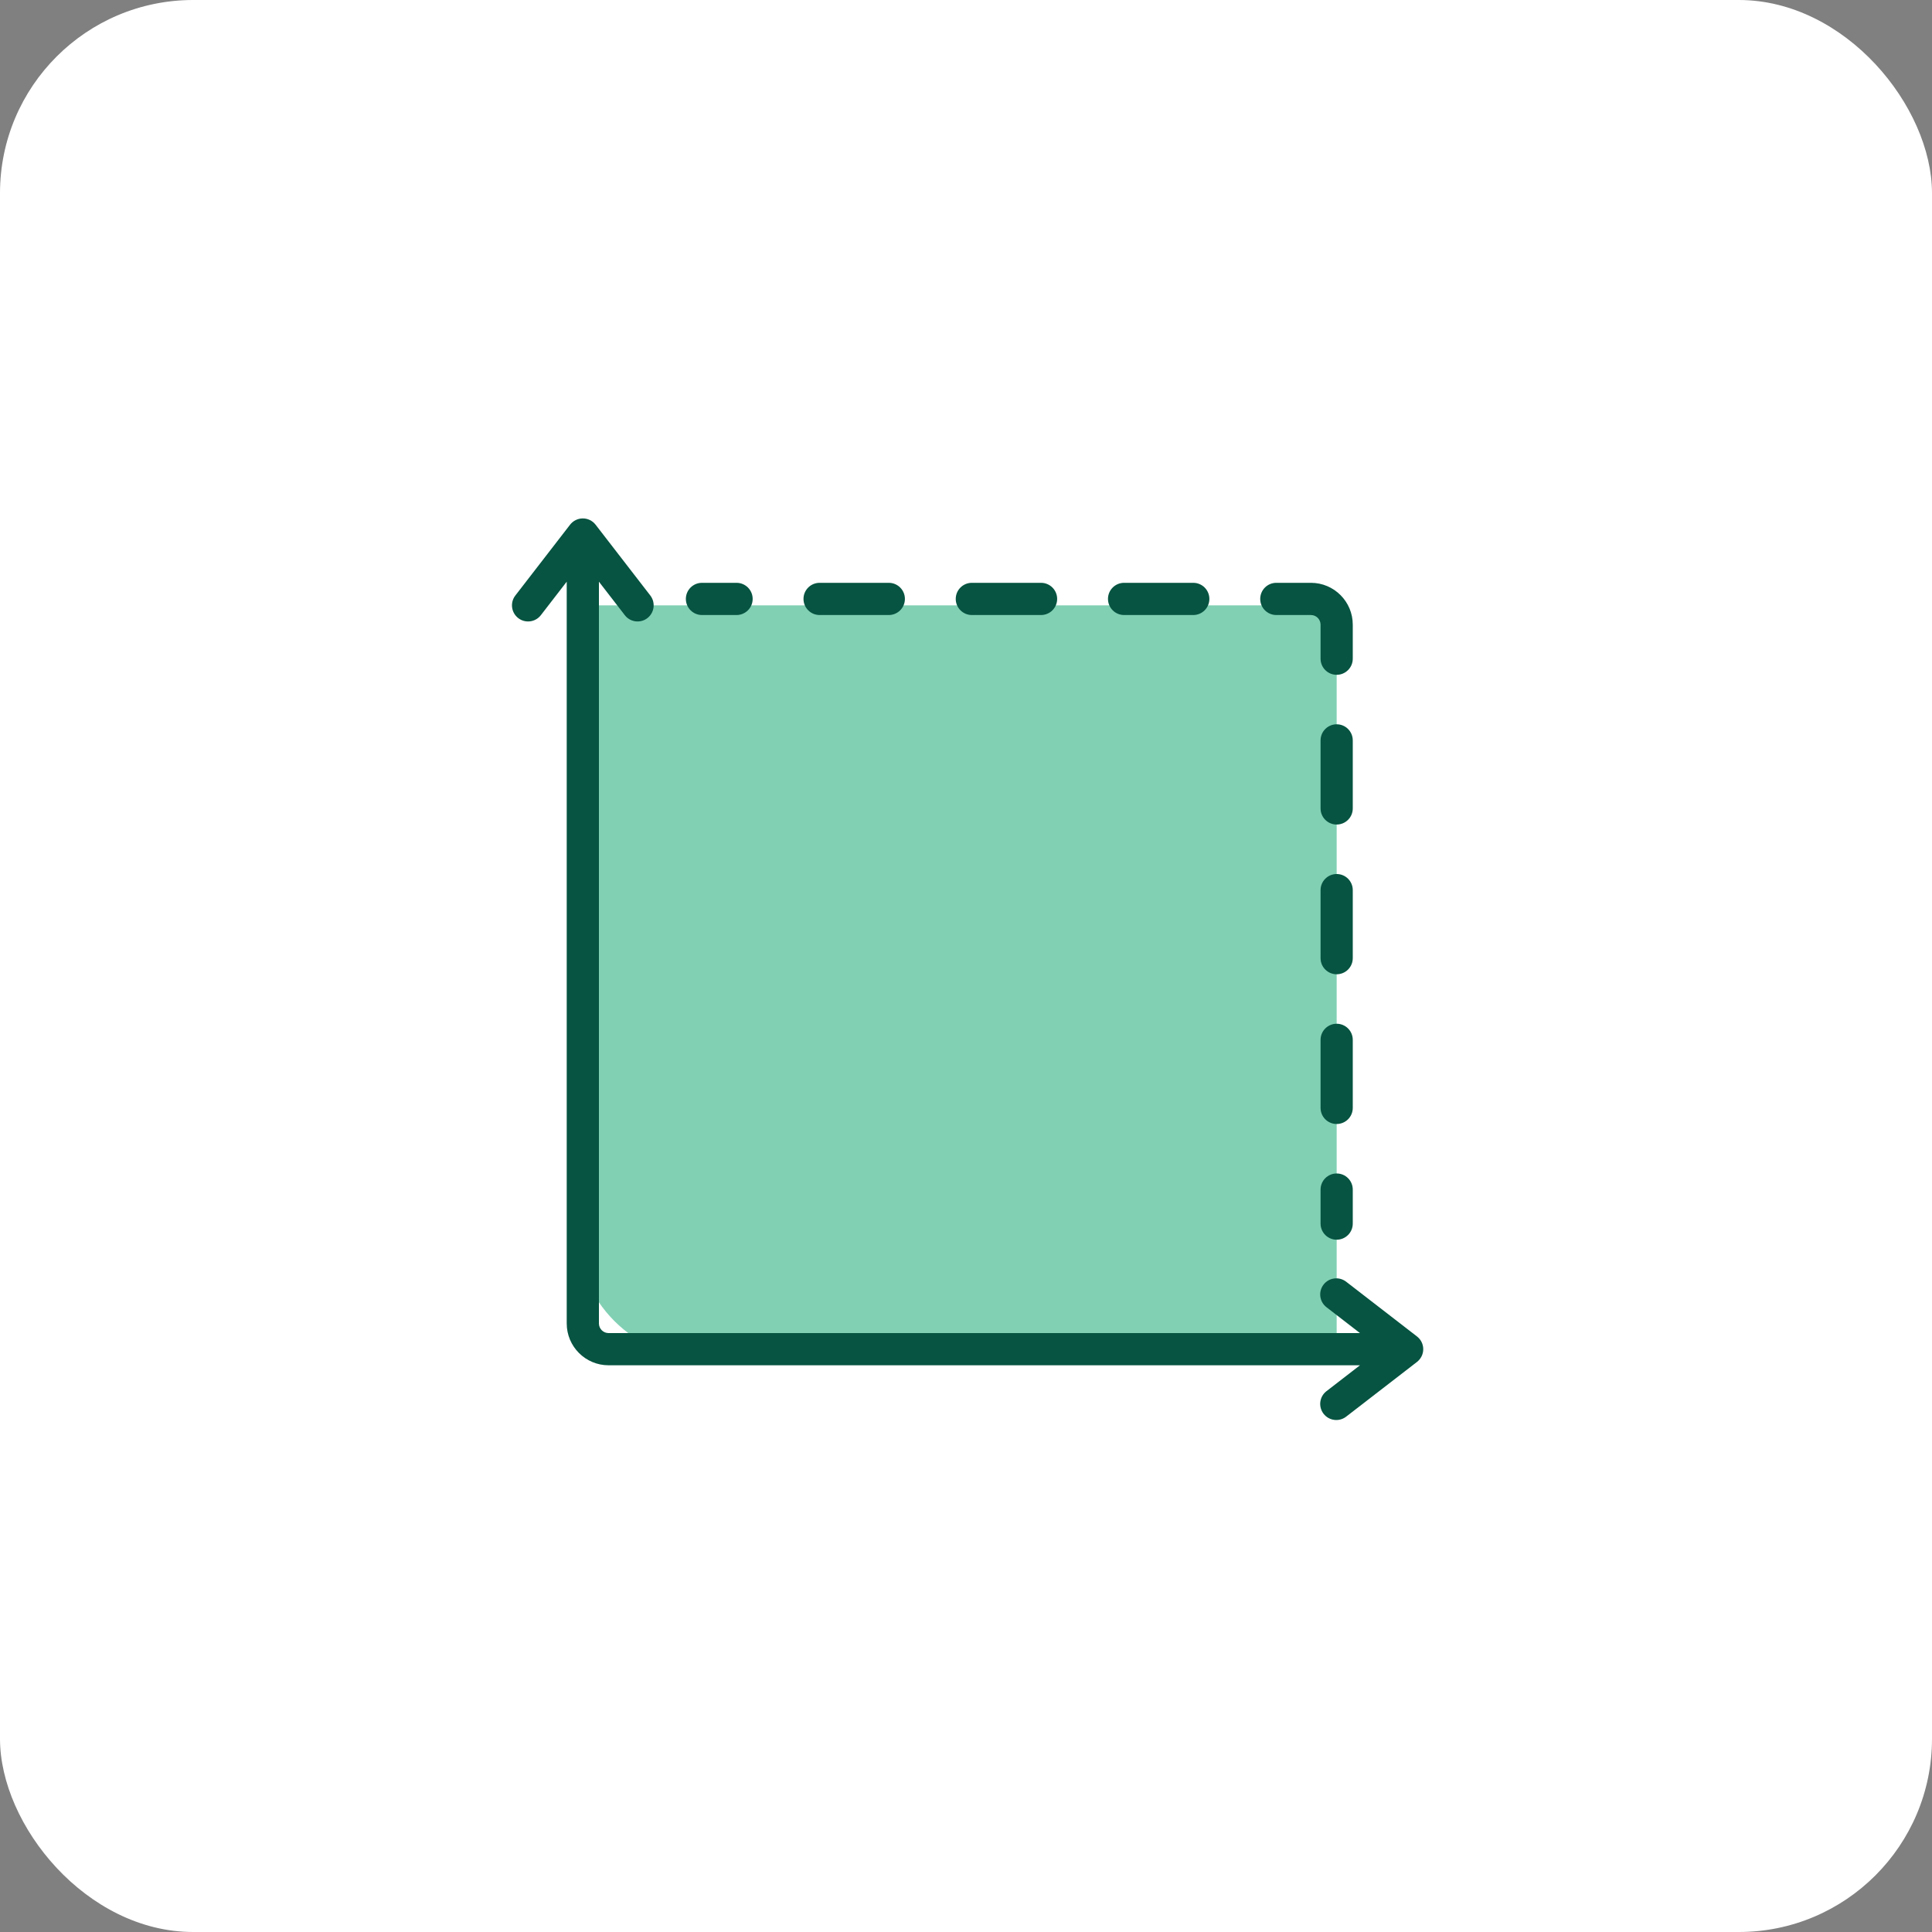 <?xml version="1.0"?>
<svg xmlns="http://www.w3.org/2000/svg" width="90" height="90" viewBox="0 0 90 90" fill="none">
<rect x="0" y="0" width="90" height="90" fill="#808080" stroke="none"/>
<rect width="90" height="90" rx="9" fill="white"/>
<path d="M26.867 28.2H62.267V63.3H32.867C29.553 63.3 26.867 60.614 26.867 57.3V28.2Z" fill="#81D0B4"/>
<path fill-rule="evenodd" clip-rule="evenodd" d="M31.95 27.9C31.95 27.486 32.286 27.15 32.7 27.15H34.312C34.726 27.15 35.062 27.486 35.062 27.9C35.062 28.314 34.726 28.65 34.312 28.65H32.7C32.286 28.65 31.95 28.314 31.95 27.9ZM37.43 27.9C37.43 27.486 37.766 27.15 38.18 27.15H41.404C41.818 27.15 42.154 27.486 42.154 27.9C42.154 28.314 41.818 28.65 41.404 28.65H38.18C37.766 28.65 37.43 28.314 37.43 27.9ZM44.522 27.9C44.522 27.486 44.858 27.15 45.272 27.15H48.496C48.91 27.15 49.246 27.486 49.246 27.9C49.246 28.314 48.91 28.65 48.496 28.65H45.272C44.858 28.65 44.522 28.314 44.522 27.9ZM51.614 27.9C51.614 27.486 51.95 27.15 52.364 27.15H55.587C56.002 27.15 56.337 27.486 56.337 27.9C56.337 28.314 56.002 28.65 55.587 28.65H52.364C51.95 28.65 51.614 28.314 51.614 27.9ZM58.706 27.9C58.706 27.486 59.041 27.15 59.456 27.15H61.068C62.144 27.15 63.017 28.023 63.017 29.1V30.685C63.017 31.099 62.682 31.435 62.267 31.435C61.853 31.435 61.517 31.099 61.517 30.685V29.1C61.517 28.852 61.316 28.65 61.068 28.65H59.456C59.041 28.65 58.706 28.314 58.706 27.9ZM62.267 33.74C62.682 33.74 63.017 34.076 63.017 34.49V37.66C63.017 38.075 62.682 38.41 62.267 38.41C61.853 38.41 61.517 38.075 61.517 37.66V34.49C61.517 34.076 61.853 33.74 62.267 33.74ZM62.267 40.715C62.682 40.715 63.017 41.051 63.017 41.465V44.635C63.017 45.05 62.682 45.385 62.267 45.385C61.853 45.385 61.517 45.05 61.517 44.635V41.465C61.517 41.051 61.853 40.715 62.267 40.715ZM62.267 47.69C62.682 47.69 63.017 48.026 63.017 48.44V51.61C63.017 52.025 62.682 52.36 62.267 52.36C61.853 52.36 61.517 52.025 61.517 51.61V48.44C61.517 48.026 61.853 47.69 62.267 47.69ZM62.267 54.665C62.682 54.665 63.017 55.001 63.017 55.415V57C63.017 57.414 62.682 57.75 62.267 57.75C61.853 57.75 61.517 57.414 61.517 57V55.415C61.517 55.001 61.853 54.665 62.267 54.665Z" fill="#065441"/>
<path d="M24.007 27.741C23.753 28.069 23.814 28.54 24.142 28.794C24.469 29.047 24.94 28.986 25.194 28.659L26.4 27.097L26.4 61.65C26.4 62.727 27.273 63.6 28.35 63.6H63.353L61.791 64.807C61.464 65.06 61.403 65.531 61.657 65.859C61.91 66.186 62.381 66.247 62.709 65.993L66.009 63.444C66.192 63.301 66.3 63.082 66.3 62.85C66.3 62.618 66.192 62.399 66.009 62.257L62.709 59.707C62.381 59.453 61.91 59.514 61.657 59.841C61.403 60.169 61.464 60.64 61.791 60.894L63.353 62.1H28.35C28.102 62.1 27.9 61.899 27.9 61.65L27.9 27.097L29.107 28.659C29.36 28.986 29.831 29.047 30.159 28.794C30.486 28.54 30.547 28.069 30.294 27.741L27.744 24.441C27.602 24.258 27.382 24.15 27.15 24.15C26.918 24.15 26.699 24.258 26.557 24.441L24.007 27.741Z" fill="#065441"/>
</svg>
